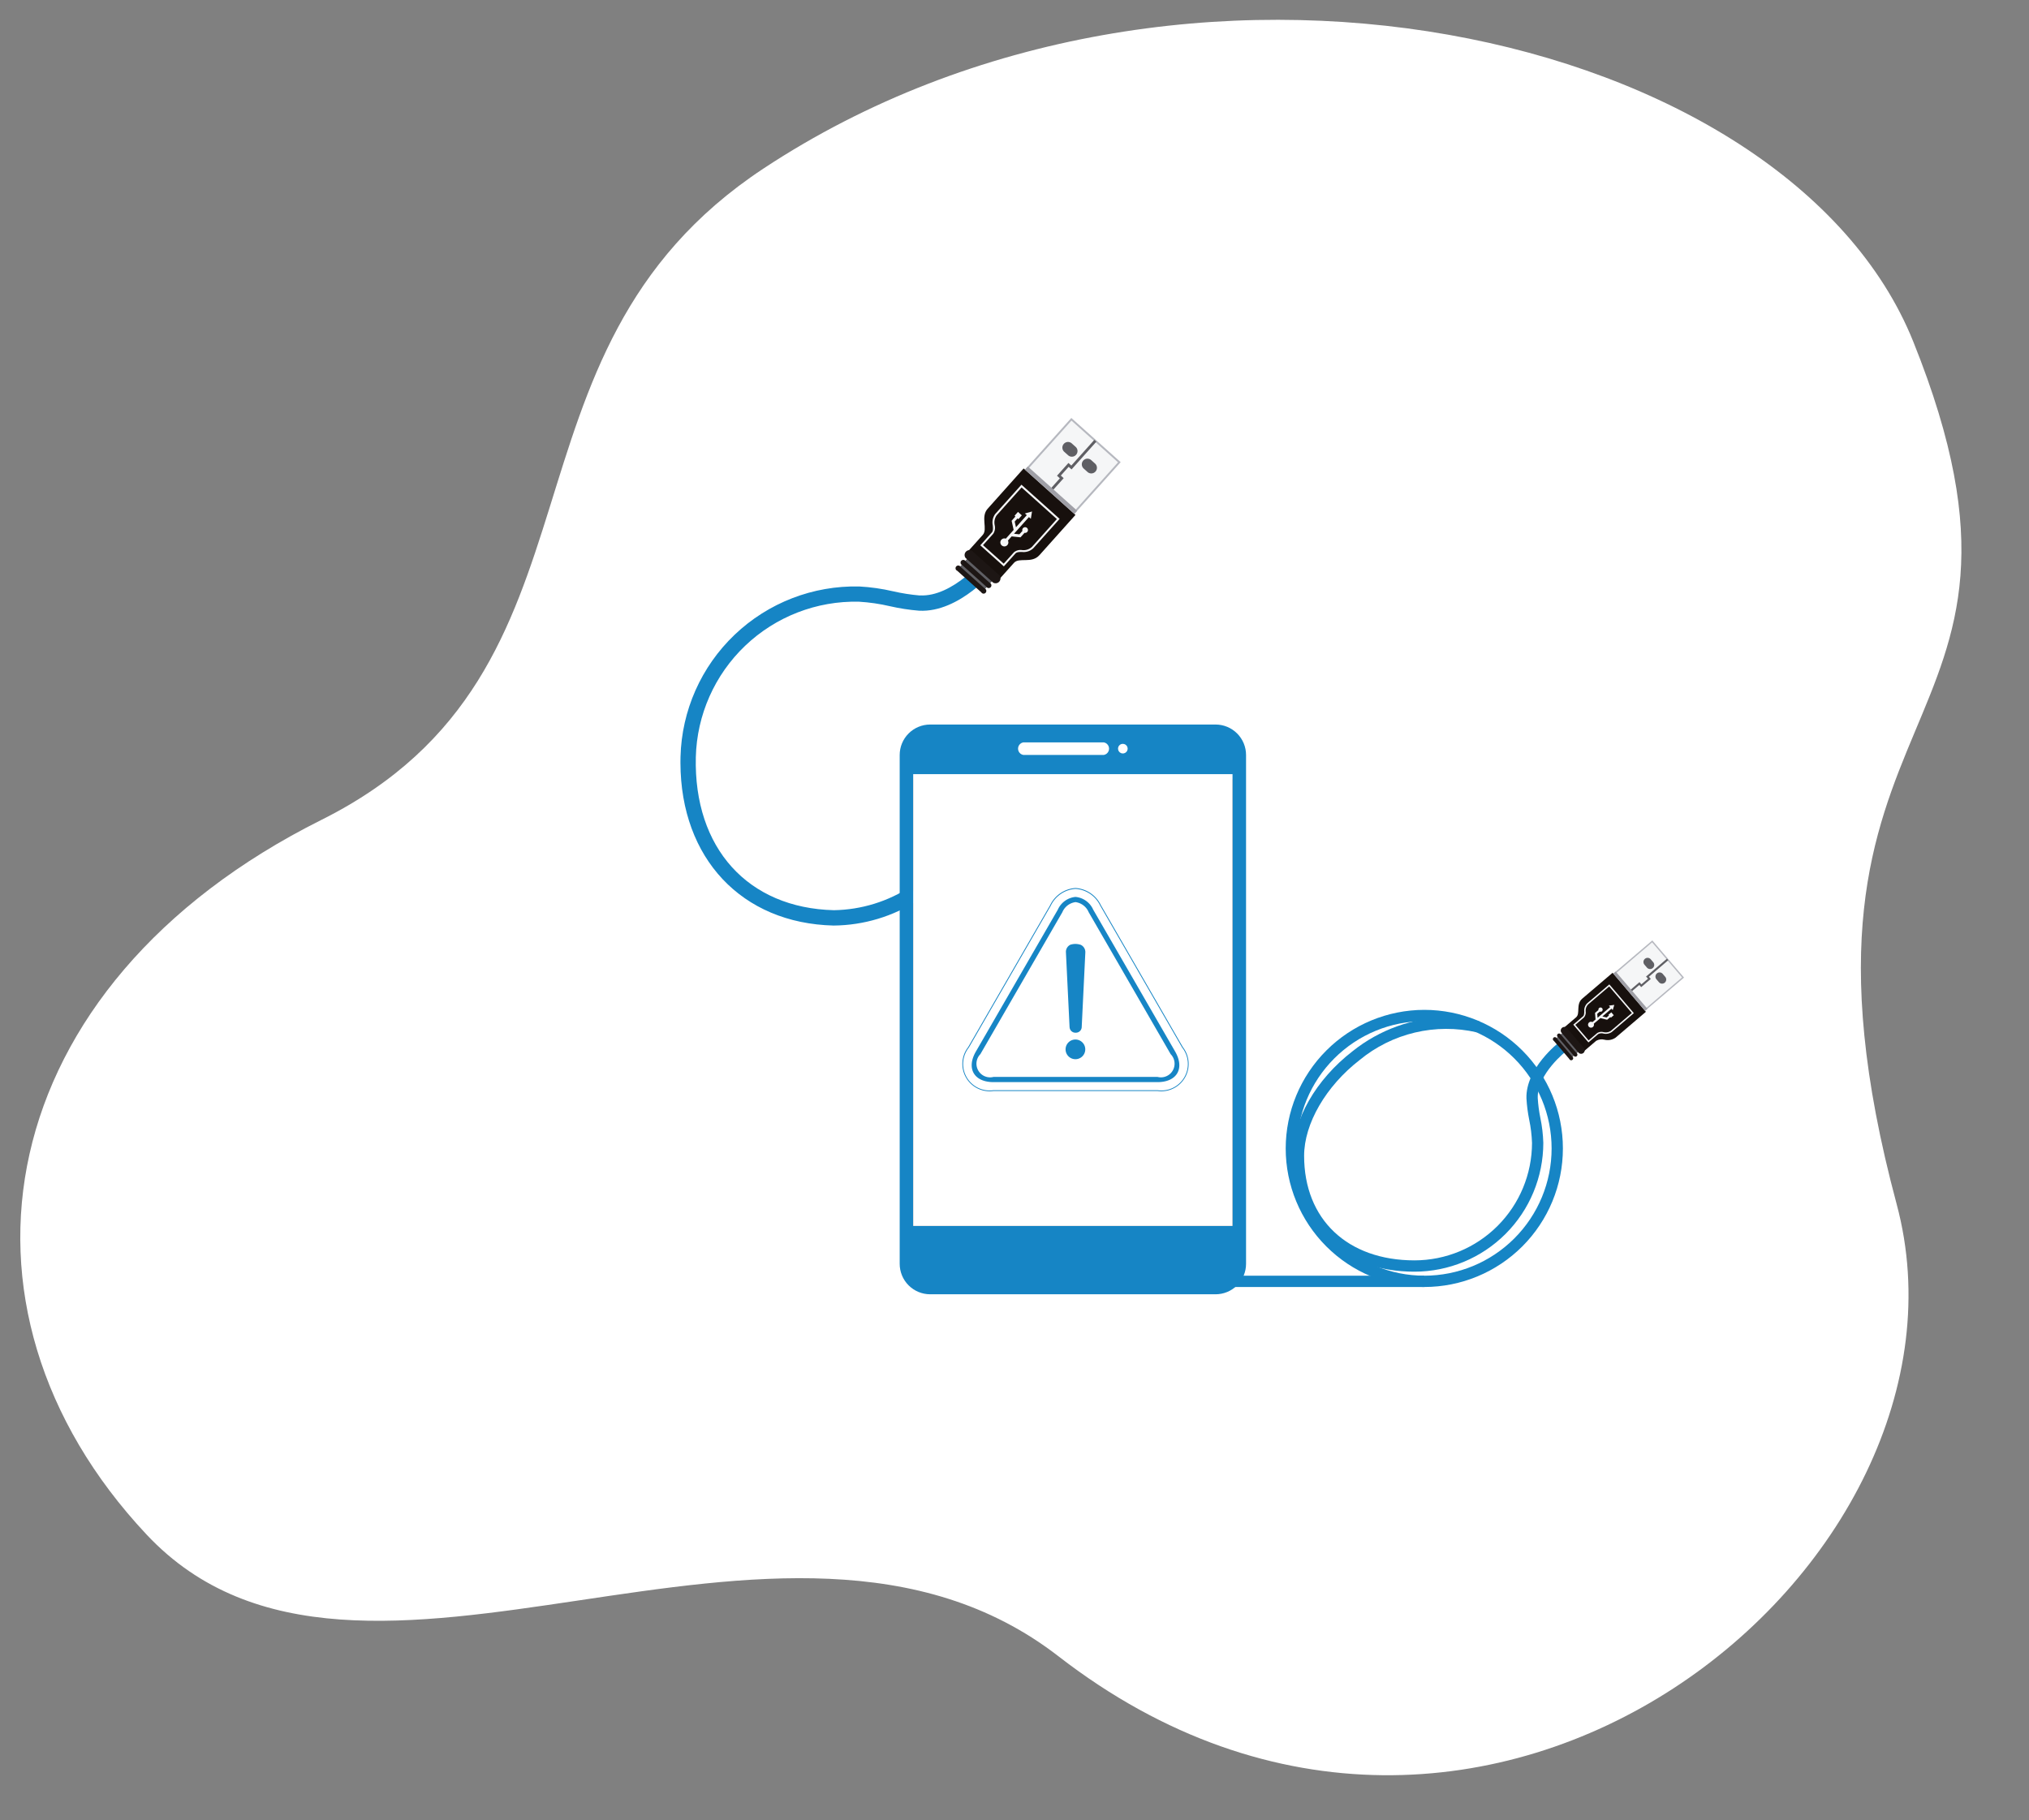 <svg xmlns="http://www.w3.org/2000/svg" xmlns:xlink="http://www.w3.org/1999/xlink" width="214" height="192" viewBox="0 0 214 192">
  <rect x="0" y="0" width="214" height="192" fill="#808080" stroke="none"/>
  <defs>
    <linearGradient id="linear-gradient" x1="0.079" y1="2.185" x2="0.086" y2="2.185" gradientUnits="objectBoundingBox">
      <stop offset="0" stop-color="#1685c5"/>
      <stop offset="0.016" stop-color="#333132"/>
      <stop offset="1" stop-color="#17100d"/>
    </linearGradient>
    <clipPath id="clip-path">
      <rect id="Rectangle_4644" data-name="Rectangle 4644" width="214" height="192" transform="translate(208 1826)" fill="#fff" stroke="#707070" stroke-width="1"/>
    </clipPath>
    <clipPath id="clip-path-2">
      <rect id="Rectangle_4643" data-name="Rectangle 4643" width="219.347" height="187.239" fill="#fff"/>
    </clipPath>
    <clipPath id="clip-path-3">
      <rect id="Rectangle_369" data-name="Rectangle 369" width="107.614" height="93.768" fill="none"/>
    </clipPath>
    <clipPath id="clip-path-4">
      <path id="Path_493" data-name="Path 493" d="M223.957,226.645a13.427,13.427,0,1,1,13.427,13.427,13.442,13.442,0,0,1-13.427-13.427m-1.191,0a14.618,14.618,0,1,0,14.618-14.618,14.635,14.635,0,0,0-14.618,14.618" transform="translate(-222.766 -212.027)" fill="#1685c5"/>
    </clipPath>
    <clipPath id="clip-path-5">
      <path id="Path_494" data-name="Path 494" d="M231.622,218.251c-3.893,3.01-6.311,7.241-6.311,11.042,0,7.31,5.158,12.222,12.835,12.222a13.6,13.6,0,0,0,13.585-13.585,15.191,15.191,0,0,0-.312-2.637,14.917,14.917,0,0,1-.275-2.09c-.079-2.565,3.021-4.975,3.051-5l-.724-.946c-.148.113-3.616,2.8-3.518,5.981a16.035,16.035,0,0,0,.293,2.263,14.283,14.283,0,0,1,.294,2.428,12.407,12.407,0,0,1-12.393,12.393c-7.074,0-11.644-4.33-11.644-11.03,0-3.388,2.3-7.352,5.849-10.1a14.361,14.361,0,0,1,12.359-2.929l.3-1.153a13.729,13.729,0,0,0-3.462-.439,16.319,16.319,0,0,0-9.926,3.579" transform="translate(-225.311 -214.672)" fill="#1685c5"/>
    </clipPath>
    <clipPath id="clip-path-6">
      <rect id="Rectangle_373" data-name="Rectangle 373" width="32.005" height="1.192" fill="#1685c5"/>
    </clipPath>
    <clipPath id="clip-path-8">
      <path id="Path_497" data-name="Path 497" d="M324.16,201.471c-.7.6-.182,1.57-.648,1.968l-1.36,1.16,2.116,2.481,1.359-1.16a1.149,1.149,0,0,1,.876-.115,1.455,1.455,0,0,0,1.169-.216l3.2-2.728-3.513-4.118Z" transform="translate(-322.152 -198.743)" fill="none"/>
    </clipPath>
    <linearGradient id="linear-gradient-2" x1="-10.882" y1="4.227" x2="-10.848" y2="4.227" gradientUnits="objectBoundingBox">
      <stop offset="0" stop-color="#333132"/>
      <stop offset="0.016" stop-color="#333132"/>
      <stop offset="1" stop-color="#17100d"/>
    </linearGradient>
    <clipPath id="clip-path-10">
      <path id="Path_503" data-name="Path 503" d="M87.736,109.816a3.214,3.214,0,0,0-3.214,3.217v53.675a3.213,3.213,0,0,0,3.214,3.214h30.1a3.215,3.215,0,0,0,3.217-3.214V113.033a3.216,3.216,0,0,0-3.217-3.217Z" transform="translate(-84.522 -109.816)" fill="#1685c5"/>
    </clipPath>
    <clipPath id="clip-path-11">
      <rect id="Rectangle_388" data-name="Rectangle 388" width="33.68" height="47.101" fill="none"/>
    </clipPath>
    <linearGradient id="linear-gradient-3" x1="-0.319" y1="1.057" x2="-0.313" y2="1.057" gradientUnits="objectBoundingBox">
      <stop offset="0" stop-color="#757479"/>
      <stop offset="0.293" stop-color="#757479"/>
      <stop offset="0.487" stop-color="#b6b8bf"/>
      <stop offset="0.754" stop-color="#545458"/>
      <stop offset="0.789" stop-color="#545458"/>
      <stop offset="1" stop-color="#545458"/>
    </linearGradient>
    <clipPath id="clip-path-12">
      <path id="Path_507" data-name="Path 507" d="M127.7,116.216a.673.673,0,1,0,0,1.323h8a.674.674,0,1,0,0-1.323Z" transform="translate(-126.901 -116.216)" fill="#fff"/>
    </clipPath>
    <clipPath id="clip-path-13">
      <path id="Path_508" data-name="Path 508" d="M162.719,117.244a.508.508,0,1,0,.507-.507.507.507,0,0,0-.507.507" transform="translate(-162.719 -116.737)" fill="#fff"/>
    </clipPath>
    <clipPath id="clip-path-15">
      <path id="Path_522" data-name="Path 522" d="M25.255,60.08a20.229,20.229,0,0,1-2.825-.442,20.578,20.578,0,0,0-3.564-.509A18.442,18.442,0,0,0,.007,77.1c0,.17-.006.34-.007.509v.144C.031,87.806,6.454,94.665,16.156,94.9A16.689,16.689,0,0,0,25.112,92.2q-.432-.7-.793-1.43a15.233,15.233,0,0,1-8.125,2.51c-9.083-.219-14.8-6.557-14.572-16.145a16.824,16.824,0,0,1,17.2-16.4,19.468,19.468,0,0,1,3.282.478,21.626,21.626,0,0,0,3.058.471c4.306.236,8.065-4.377,8.224-4.573l-1.259-1.013c-.034.042-3.4,4.163-6.876,3.973" transform="translate(0 -56.107)" fill="url(#linear-gradient)"/>
    </clipPath>
    <clipPath id="clip-path-17">
      <path id="Path_525" data-name="Path 525" d="M110.906,22.355c-.77.86.04,2.142-.515,2.762l-1.617,1.8,3.293,2.95,1.617-1.805c.554-.619,1.857.114,2.688-.814l3.8-4.245-5.467-4.9Z" transform="translate(-108.774 -18.109)" fill="none"/>
    </clipPath>
    <linearGradient id="linear-gradient-4" x1="-2.636" y1="7.567" x2="-2.611" y2="7.567" xlink:href="#linear-gradient-2"/>
    <clipPath id="clip-path-19">
      <rect id="Rectangle_406" data-name="Rectangle 406" width="33.68" height="47.659" fill="#fff"/>
    </clipPath>
  </defs>
  <g id="Mask_Group_49" data-name="Mask Group 49" transform="translate(-208 -1826)" clip-path="url(#clip-path)">
    <g id="Group_65112" data-name="Group 65112" transform="translate(45 -70)">
      <g id="Group_65109" data-name="Group 65109" transform="matrix(0.966, -0.259, 0.259, 0.966, 139.636, 1936.771)">
        <g id="Group_65108" data-name="Group 65108" clip-path="url(#clip-path-2)">
          <path id="Path_4396" data-name="Path 4396" d="M106.277,4.7C72.507,15.958,78.207,51.889,43.463,58.986,5.19,66.8-9.422,97.969,6.131,127.021s67.211,7.89,89.569,37.318c34.335,45.193,97.723,16.033,97.723-23.183,0-56.345,30.826-41.372,25.25-87.446C214.424,18.6,156.459-12.026,106.277,4.7" transform="translate(0 0)" fill="#fff"/>
        </g>
      </g>
      <g id="Group_65113" data-name="Group 65113" transform="translate(-540.738 -787.468)">
        <g id="Group_53381" data-name="Group 53381" transform="translate(839.342 2790.003)">
          <g id="Group_53380" data-name="Group 53380" clip-path="url(#clip-path-4)">
            <rect id="Rectangle_370" data-name="Rectangle 370" width="29.236" height="29.236" transform="translate(0 0)" fill="#1685c5"/>
          </g>
        </g>
        <g id="Group_53383" data-name="Group 53383" transform="translate(840.092 2790.781)">
          <g id="Group_53382" data-name="Group 53382" clip-path="url(#clip-path-5)">
            <rect id="Rectangle_371" data-name="Rectangle 371" width="28.884" height="26.842" fill="#1685c5"/>
          </g>
        </g>
        <g id="Group_53385" data-name="Group 53385" transform="translate(821.956 2818.048)">
          <g id="Group_53384" data-name="Group 53384" clip-path="url(#clip-path-6)">
            <rect id="Rectangle_372" data-name="Rectangle 372" width="2.996" height="32.021" transform="translate(-0.067 1.188) rotate(-86.765)" fill="#1685c5"/>
          </g>
        </g>
        <g id="Group_53387" data-name="Group 53387" transform="translate(773.738 2727.56)">
          <g id="Group_53386" data-name="Group 53386" clip-path="url(#clip-path-3)">
            <rect id="Rectangle_374" data-name="Rectangle 374" width="5.224" height="5.008" transform="matrix(0.761, -0.649, 0.649, 0.761, 100.286, 58.61)" fill="#f5f6f7"/>
            <path id="Path_495" data-name="Path 495" d="M340.181,190.637l4.086-3.486,3.345,3.921-4.086,3.485Zm4.069-3.28-3.863,3.3,3.155,3.7,3.864-3.3Z" transform="translate(-239.997 -132.035)" fill="#b6b8bf"/>
            <path id="Rectangle_375" data-name="Rectangle 375" d="M.435,0h0A.436.436,0,0,1,.873.436V.843a.435.435,0,0,1-.435.435h0A.437.437,0,0,1,0,.841V.435A.435.435,0,0,1,.435,0Z" transform="matrix(0.76, -0.649, 0.649, 0.76, 103.158, 57.344)" fill="#5f5f64"/>
            <path id="Rectangle_376" data-name="Rectangle 376" d="M.436,0h0A.433.433,0,0,1,.873.433V.841a.436.436,0,0,1-.436.436h0A.436.436,0,0,1,0,.842V.436A.436.436,0,0,1,.436,0Z" transform="translate(104.423 58.884) rotate(-40.429)" fill="#5f5f64"/>
            <path id="Path_496" data-name="Path 496" d="M349.834,193.695l.138.162L347.93,195.6l.2.231-1.014.865-.2-.228-.9.765-.137-.162,1.057-.9.2.229.693-.591-.2-.23Z" transform="translate(-244.018 -136.651)" fill="#5f5f64"/>
            <rect id="Rectangle_377" data-name="Rectangle 377" width="1.174" height="2.607" transform="matrix(0.761, -0.649, 0.649, 0.761, 94.004, 65.548)" fill="#5f5f64"/>
          </g>
        </g>
        <g id="Group_53389" data-name="Group 53389" transform="translate(868.612 2786.091)">
          <g id="Group_53388" data-name="Group 53388" clip-path="url(#clip-path-8)">
            <rect id="Rectangle_379" data-name="Rectangle 379" width="8.718" height="8.336" transform="translate(0)" fill="url(#linear-gradient-2)"/>
          </g>
        </g>
        <g id="Group_53391" data-name="Group 53391" transform="translate(773.738 2727.56)">
          <g id="Group_53390" data-name="Group 53390" clip-path="url(#clip-path-3)">
            <path id="Path_498" data-name="Path 498" d="M327.357,209.03l-1.6-1.872,1.021-.871c.123-.1.13-.293.138-.511a1.088,1.088,0,0,1,.322-.883l2.323-1.982,2.587,3.032-2.323,1.982a1.1,1.1,0,0,1-.894.169.745.745,0,0,0-.555.065Zm-1.385-1.855,1.4,1.643.907-.773a.848.848,0,0,1,.667-.1.974.974,0,0,0,.78-.135l2.209-1.884-2.391-2.8-2.209,1.885a.956.956,0,0,0-.268.773.8.8,0,0,1-.191.621Z" transform="translate(-229.823 -143.153)" fill="#f5f6f7"/>
            <path id="Path_499" data-name="Path 499" d="M323.715,220.388a.38.38,0,0,1-.57.486l-1.85-2.169a.38.38,0,0,1,.57-.486Z" transform="translate(-226.627 -153.884)" fill="#1d1614"/>
            <path id="Path_500" data-name="Path 500" d="M322.036,222.588a.211.211,0,1,1-.3.26l-1.631-1.912a.211.211,0,1,1,.3-.26Z" transform="translate(-225.772 -155.603)" fill="#1d1614"/>
            <path id="Path_501" data-name="Path 501" d="M320.52,223.882a.211.211,0,1,1-.3.26l-1.632-1.912a.211.211,0,1,1,.305-.26Z" transform="translate(-224.702 -156.517)" fill="#1d1614"/>
            <path id="Path_502" data-name="Path 502" d="M333.768,211.338l-.261-.305-.306.261.059.068-.251.214-.442-.11.96-.819.129.152.168-.55-.57.078.129.151-1.324,1.129-.036-.418.27-.23a.225.225,0,1,0-.144-.169l-.15.127-.2.167-.011.01.059.69-.331.282a.312.312,0,1,0,.144.169l.7-.593.706.176.011-.009.2-.168.129-.111.059.069Z" transform="translate(-233.561 -148.33)" fill="#f5f6f7"/>
            <rect id="Rectangle_380" data-name="Rectangle 380" width="0.33" height="5.162" transform="translate(100.156 58.62) rotate(-40.468)" fill="#9f9fa6"/>
          </g>
        </g>
        <g id="Group_53395" data-name="Group 53395" transform="translate(798.629 2759.902)">
          <g id="Group_53394" data-name="Group 53394" clip-path="url(#clip-path-10)">
            <rect id="Rectangle_384" data-name="Rectangle 384" width="61.687" height="70.317" transform="translate(-26.027 15.026) rotate(-30)" fill="#1685c5"/>
          </g>
        </g>
        <g id="Group_53401" data-name="Group 53401" transform="translate(800.053 2765.695)">
          <g id="Group_53400" data-name="Group 53400" clip-path="url(#clip-path-11)">
            <rect id="Rectangle_387" data-name="Rectangle 387" width="52.718" height="57.631" transform="translate(-20.395 11.775) rotate(-30)" fill="url(#linear-gradient-3)"/>
          </g>
        </g>
        <g id="Group_53405" data-name="Group 53405" transform="translate(811.11 2761.786)">
          <g id="Group_53404" data-name="Group 53404" clip-path="url(#clip-path-12)">
            <rect id="Rectangle_390" data-name="Rectangle 390" width="9.605" height="1.323" transform="translate(0)" fill="#fff"/>
          </g>
        </g>
        <g id="Group_53407" data-name="Group 53407" transform="translate(821.658 2761.94)">
          <g id="Group_53406" data-name="Group 53406" clip-path="url(#clip-path-13)">
            <rect id="Rectangle_391" data-name="Rectangle 391" width="1.015" height="1.016" transform="translate(0 0)" fill="#fff"/>
          </g>
        </g>
        <g id="Group_53439" data-name="Group 53439" transform="translate(775.505 2742.316)">
          <g id="Group_53438" data-name="Group 53438" transform="translate(0)" clip-path="url(#clip-path-15)">
            <rect id="Rectangle_409" data-name="Rectangle 409" width="39.655" height="34.317" transform="translate(-0.936 38.839) rotate(-88.619)" fill="#1685c5"/>
          </g>
        </g>
        <g id="Group_53441" data-name="Group 53441" transform="translate(773.738 2727.56)">
          <g id="Group_53440" data-name="Group 53440" clip-path="url(#clip-path-3)">
            <rect id="Rectangle_410" data-name="Rectangle 410" width="7.084" height="6.79" transform="matrix(0.667, -0.745, 0.745, 0.667, 38.275, 5.417)" fill="#f5f6f7"/>
            <path id="Path_523" data-name="Path 523" d="M129.492,5.424,134.35,0l5.206,4.663L134.7,10.087ZM134.365.28l-4.594,5.13,4.91,4.4,4.595-5.13Z" transform="translate(-91.357 0)" fill="#b6b8bf"/>
            <path id="Rectangle_411" data-name="Rectangle 411" d="M.6,0h0a.592.592,0,0,1,.592.592v.546a.595.595,0,0,1-.595.595h0A.592.592,0,0,1,0,1.141V.6A.6.6,0,0,1,.6,0Z" transform="translate(43.853 4.939) rotate(-48.118)" fill="#5f5f64"/>
            <path id="Rectangle_412" data-name="Rectangle 412" d="M.59,0H.6a.589.589,0,0,1,.589.589v.552a.591.591,0,0,1-.591.591h0A.591.591,0,0,1,0,1.142V.59A.59.59,0,0,1,.59,0Z" transform="translate(41.806 3.176) rotate(-48.184)" fill="#5f5f64"/>
            <path id="Path_524" data-name="Path 524" d="M143.184,8.031l-.215-.192-2.428,2.712-.306-.274-1.206,1.347.3.276-1.066,1.191.214.192,1.257-1.4-.3-.277.823-.92.306.274Z" transform="translate(-97.547 -5.53)" fill="#5f5f64"/>
            <rect id="Rectangle_413" data-name="Rectangle 413" width="1.592" height="3.535" transform="matrix(0.667, -0.745, 0.745, 0.667, 31.09, 15.878)" fill="#5f5f64"/>
          </g>
        </g>
        <g id="Group_53443" data-name="Group 53443" transform="translate(805.772 2732.893)">
          <g id="Group_53442" data-name="Group 53442" clip-path="url(#clip-path-17)">
            <rect id="Rectangle_415" data-name="Rectangle 415" width="12.033" height="11.681" transform="translate(-0.283 11.755) rotate(-88.619)" fill="url(#linear-gradient-4)"/>
          </g>
        </g>
        <g id="Group_53445" data-name="Group 53445" transform="translate(773.738 2727.56)">
          <g id="Group_53444" data-name="Group 53444" clip-path="url(#clip-path-3)">
            <path id="Path_526" data-name="Path 526" d="M114.6,28.961c.151-.168.131-.438.106-.75A1.5,1.5,0,0,1,114.967,27l2.763-3.084,4.026,3.606-2.763,3.084a1.479,1.479,0,0,1-1.207.407c-.3,0-.551.006-.7.17l-1.214,1.354-2.485-2.226Zm2.334,2.09a1.078,1.078,0,0,1,.848-.239,1.3,1.3,0,0,0,1.057-.338l2.627-2.933-3.721-3.333-2.627,2.933a1.319,1.319,0,0,0-.208,1.053,1.158,1.158,0,0,1-.157.9l-1.078,1.2,2.182,1.953Z" transform="translate(-79.996 -16.875)" fill="#f5f6f7"/>
            <path id="Path_527" data-name="Path 527" d="M108.527,47.392a.515.515,0,0,0-.678.756l2.88,2.58a.515.515,0,0,0,.678-.757Z" transform="translate(-75.999 -33.368)" fill="#1d1614"/>
            <path id="Path_528" data-name="Path 528" d="M106.917,51.07a.286.286,0,1,0-.363.4l2.539,2.274a.286.286,0,1,0,.363-.4Z" transform="translate(-75.067 -35.946)" fill="#1d1614"/>
            <path id="Path_529" data-name="Path 529" d="M105.113,53.084a.286.286,0,1,0-.362.4l2.538,2.274a.286.286,0,1,0,.362-.406Z" transform="translate(-73.794 -37.366)" fill="#1d1614"/>
            <path id="Path_530" data-name="Path 530" d="M122.428,33.555l.405.364-.363.406-.091-.082-.3.333.134.6,1.142-1.275-.2-.18.752-.209-.125.77-.2-.18-1.574,1.758.565.062.321-.358a.3.3,0,1,1,.224.2l-.178.2-.233.259-.014.016-.934-.1-.393.44a.423.423,0,1,1-.224-.2l.826-.923-.214-.963.013-.015.234-.261.154-.172-.091-.081Z" transform="translate(-85.059 -23.645)" fill="#f5f6f7"/>
            <rect id="Rectangle_416" data-name="Rectangle 416" width="0.448" height="7" transform="translate(38.101 5.453) rotate(-48.153)" fill="#9f9fa6"/>
          </g>
        </g>
        <path id="Path_531" data-name="Path 531" d="M113.259,175.693l-8.647,14.977a2.885,2.885,0,0,0,2.675,4.633h17.294a2.885,2.885,0,0,0,2.675-4.633l-8.647-14.977a2.884,2.884,0,0,0-5.35,0" transform="translate(757.039 2561.542)" fill="none"/>
        <g id="Group_53502" data-name="Group 53502" transform="translate(800.053 2765.137)">
          <g id="Group_53434" data-name="Group 53434" clip-path="url(#clip-path-19)">
            <path id="Path_605" data-name="Path 605" d="M.3.272,53.171,0l-.3,58.143L0,58.415Z" transform="translate(-20.787 11.828) rotate(-30)" fill="#fff"/>
          </g>
        </g>
        <g id="Group_53503" data-name="Group 53503" transform="translate(805.287 2777.15)">
          <path id="Path_532" data-name="Path 532" d="M115.934,173.979a3.105,3.105,0,0,1,2.6,1.76l8.647,14.977a2.795,2.795,0,0,1-2.6,4.5H107.287a2.795,2.795,0,0,1-2.6-4.5l8.647-14.977a3.105,3.105,0,0,1,2.6-1.76m0-.091a3.193,3.193,0,0,0-2.675,1.805l-8.647,14.977a2.885,2.885,0,0,0,2.675,4.633h17.294a2.885,2.885,0,0,0,2.675-4.633l-8.647-14.977a3.193,3.193,0,0,0-2.675-1.805" transform="translate(-104.049 -173.888)" fill="#1685c5"/>
          <path id="Path_533" data-name="Path 533" d="M118.177,177.623a1.761,1.761,0,0,1,1.388,1.062l4.323,7.489,4.324,7.489a1.438,1.438,0,0,1-1.388,2.4H109.53a1.438,1.438,0,0,1-1.388-2.4l4.324-7.489,4.324-7.489a1.761,1.761,0,0,1,1.388-1.062m0-.548a2.266,2.266,0,0,0-1.862,1.336l-4.324,7.489-4.324,7.489c-1.028,1.781-.195,3.225,1.862,3.225h17.294c2.056,0,2.89-1.444,1.862-3.225l-4.324-7.489-4.324-7.489a2.266,2.266,0,0,0-1.862-1.336" transform="translate(-106.291 -176.137)" fill="#1685c5"/>
          <path id="Path_534" data-name="Path 534" d="M141.916,206.064a1.038,1.038,0,1,1,.035,0Zm-.6-3.374-.384-7.9a.833.833,0,0,1,.464-.8,1.753,1.753,0,0,1,.534-.085,1.847,1.847,0,0,1,.559.091.843.843,0,0,1,.49.806l-.383,7.893a.609.609,0,0,1-.6.573h-.076a.608.608,0,0,1-.6-.573" transform="translate(-130.057 -188.006)" fill="#1685c5"/>
        </g>
      </g>
    </g>
  </g>
</svg>

